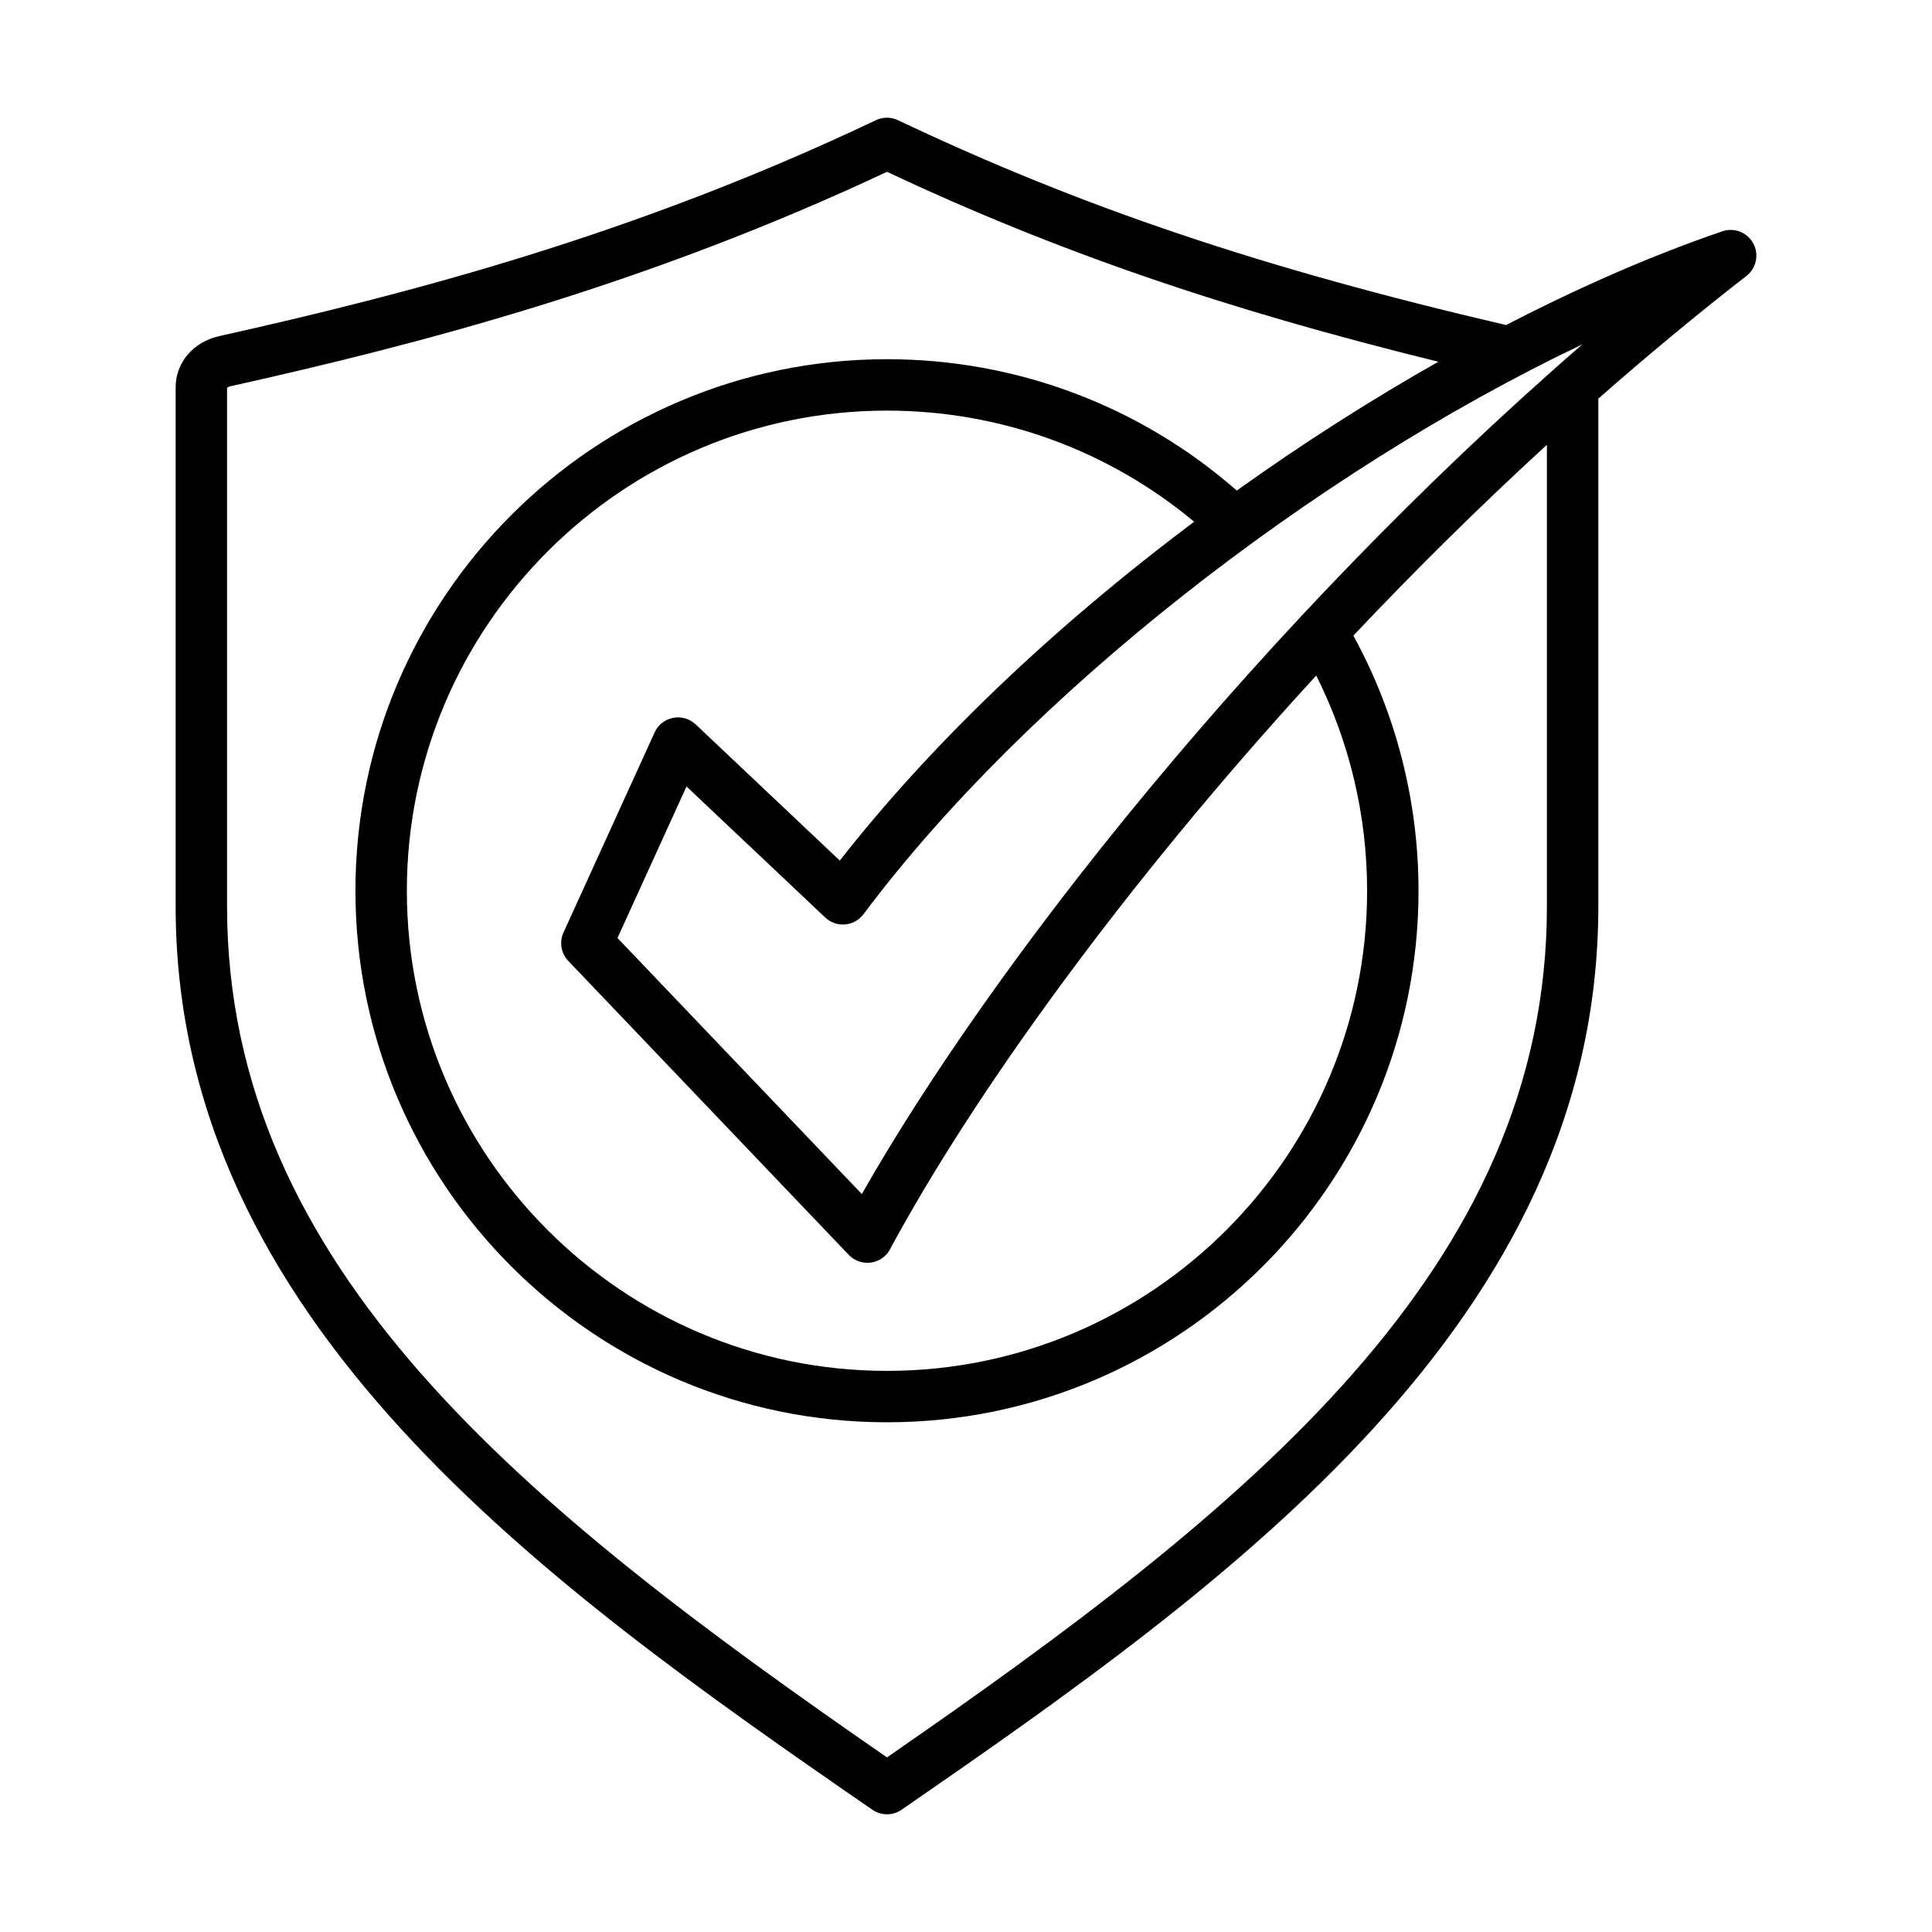 <svg id="Layer_1" enable-background="new 0 0 500 500" viewBox="0 0 500 500" xmlns="http://www.w3.org/2000/svg"><path clip-rule="evenodd" d="m400.34 234.557c0 93.652-76.981 155.425-170.79 220.252-93.808-64.827-170.787-126.601-170.787-220.252v-134.193c.12-.101.412-.292.908-.404 48.818-10.891 107.062-26.003 169.88-55.49 43.559 20.47 87.178 35.525 142.7 49.143-17.353 9.825-34.79 20.936-51.759 33.05-.138.096-.274.196-.412.292-25.084-21.957-57.013-33.993-90.529-33.993-75.852 0-137.563 61.707-137.563 137.559 0 75.853 61.711 137.565 137.563 137.565s137.56-61.712 137.56-137.565c0-23.146-5.819-45.861-16.86-66.022 15.779-16.716 32.543-33.319 50.089-49.385zm-253.269 14.129c-1.878-1.97-2.369-4.876-1.241-7.351l23.587-51.786c1.891-4.151 7.315-5.204 10.624-2.076l37.297 35.244c23.657-30.205 55.067-60.231 91.708-87.687-22.296-18.596-50.227-28.763-79.497-28.763-68.516 0-124.256 55.742-124.256 124.255 0 68.519 55.74 124.261 124.256 124.261s124.256-55.742 124.256-124.261c0-19.415-4.535-38.493-13.165-55.697-49.896 54.356-88.975 108.852-110.302 148.49-2.151 4.004-7.567 4.694-10.673 1.448zm75.974 60.337c33.842-59.546 102.589-147.121 186.466-219.904-70.131 33.415-143.711 90.952-186.052 147.486-2.377 3.176-7.01 3.577-9.894.847l-35.896-33.914-17.864 39.217zm230.7-246.024c-1.543-2.862-4.927-4.192-8.002-3.137-17.798 6.071-36.71 14.297-55.957 24.257-62.855-14.612-110.048-30.52-157.38-53.015-1.808-.858-3.904-.858-5.712 0-62.714 29.808-121.091 44.975-169.924 55.872-6.766 1.509-11.314 6.846-11.314 13.282v134.299c0 107.45 95.507 175.317 180.32 233.809 2.268 1.565 5.283 1.565 7.549 0 84.807-58.553 180.32-126.292 180.32-233.809v-131.387c12.447-10.947 25.244-21.586 38.329-31.76 2.566-1.997 3.316-5.555 1.771-8.411z" fill-rule="evenodd"/></svg>